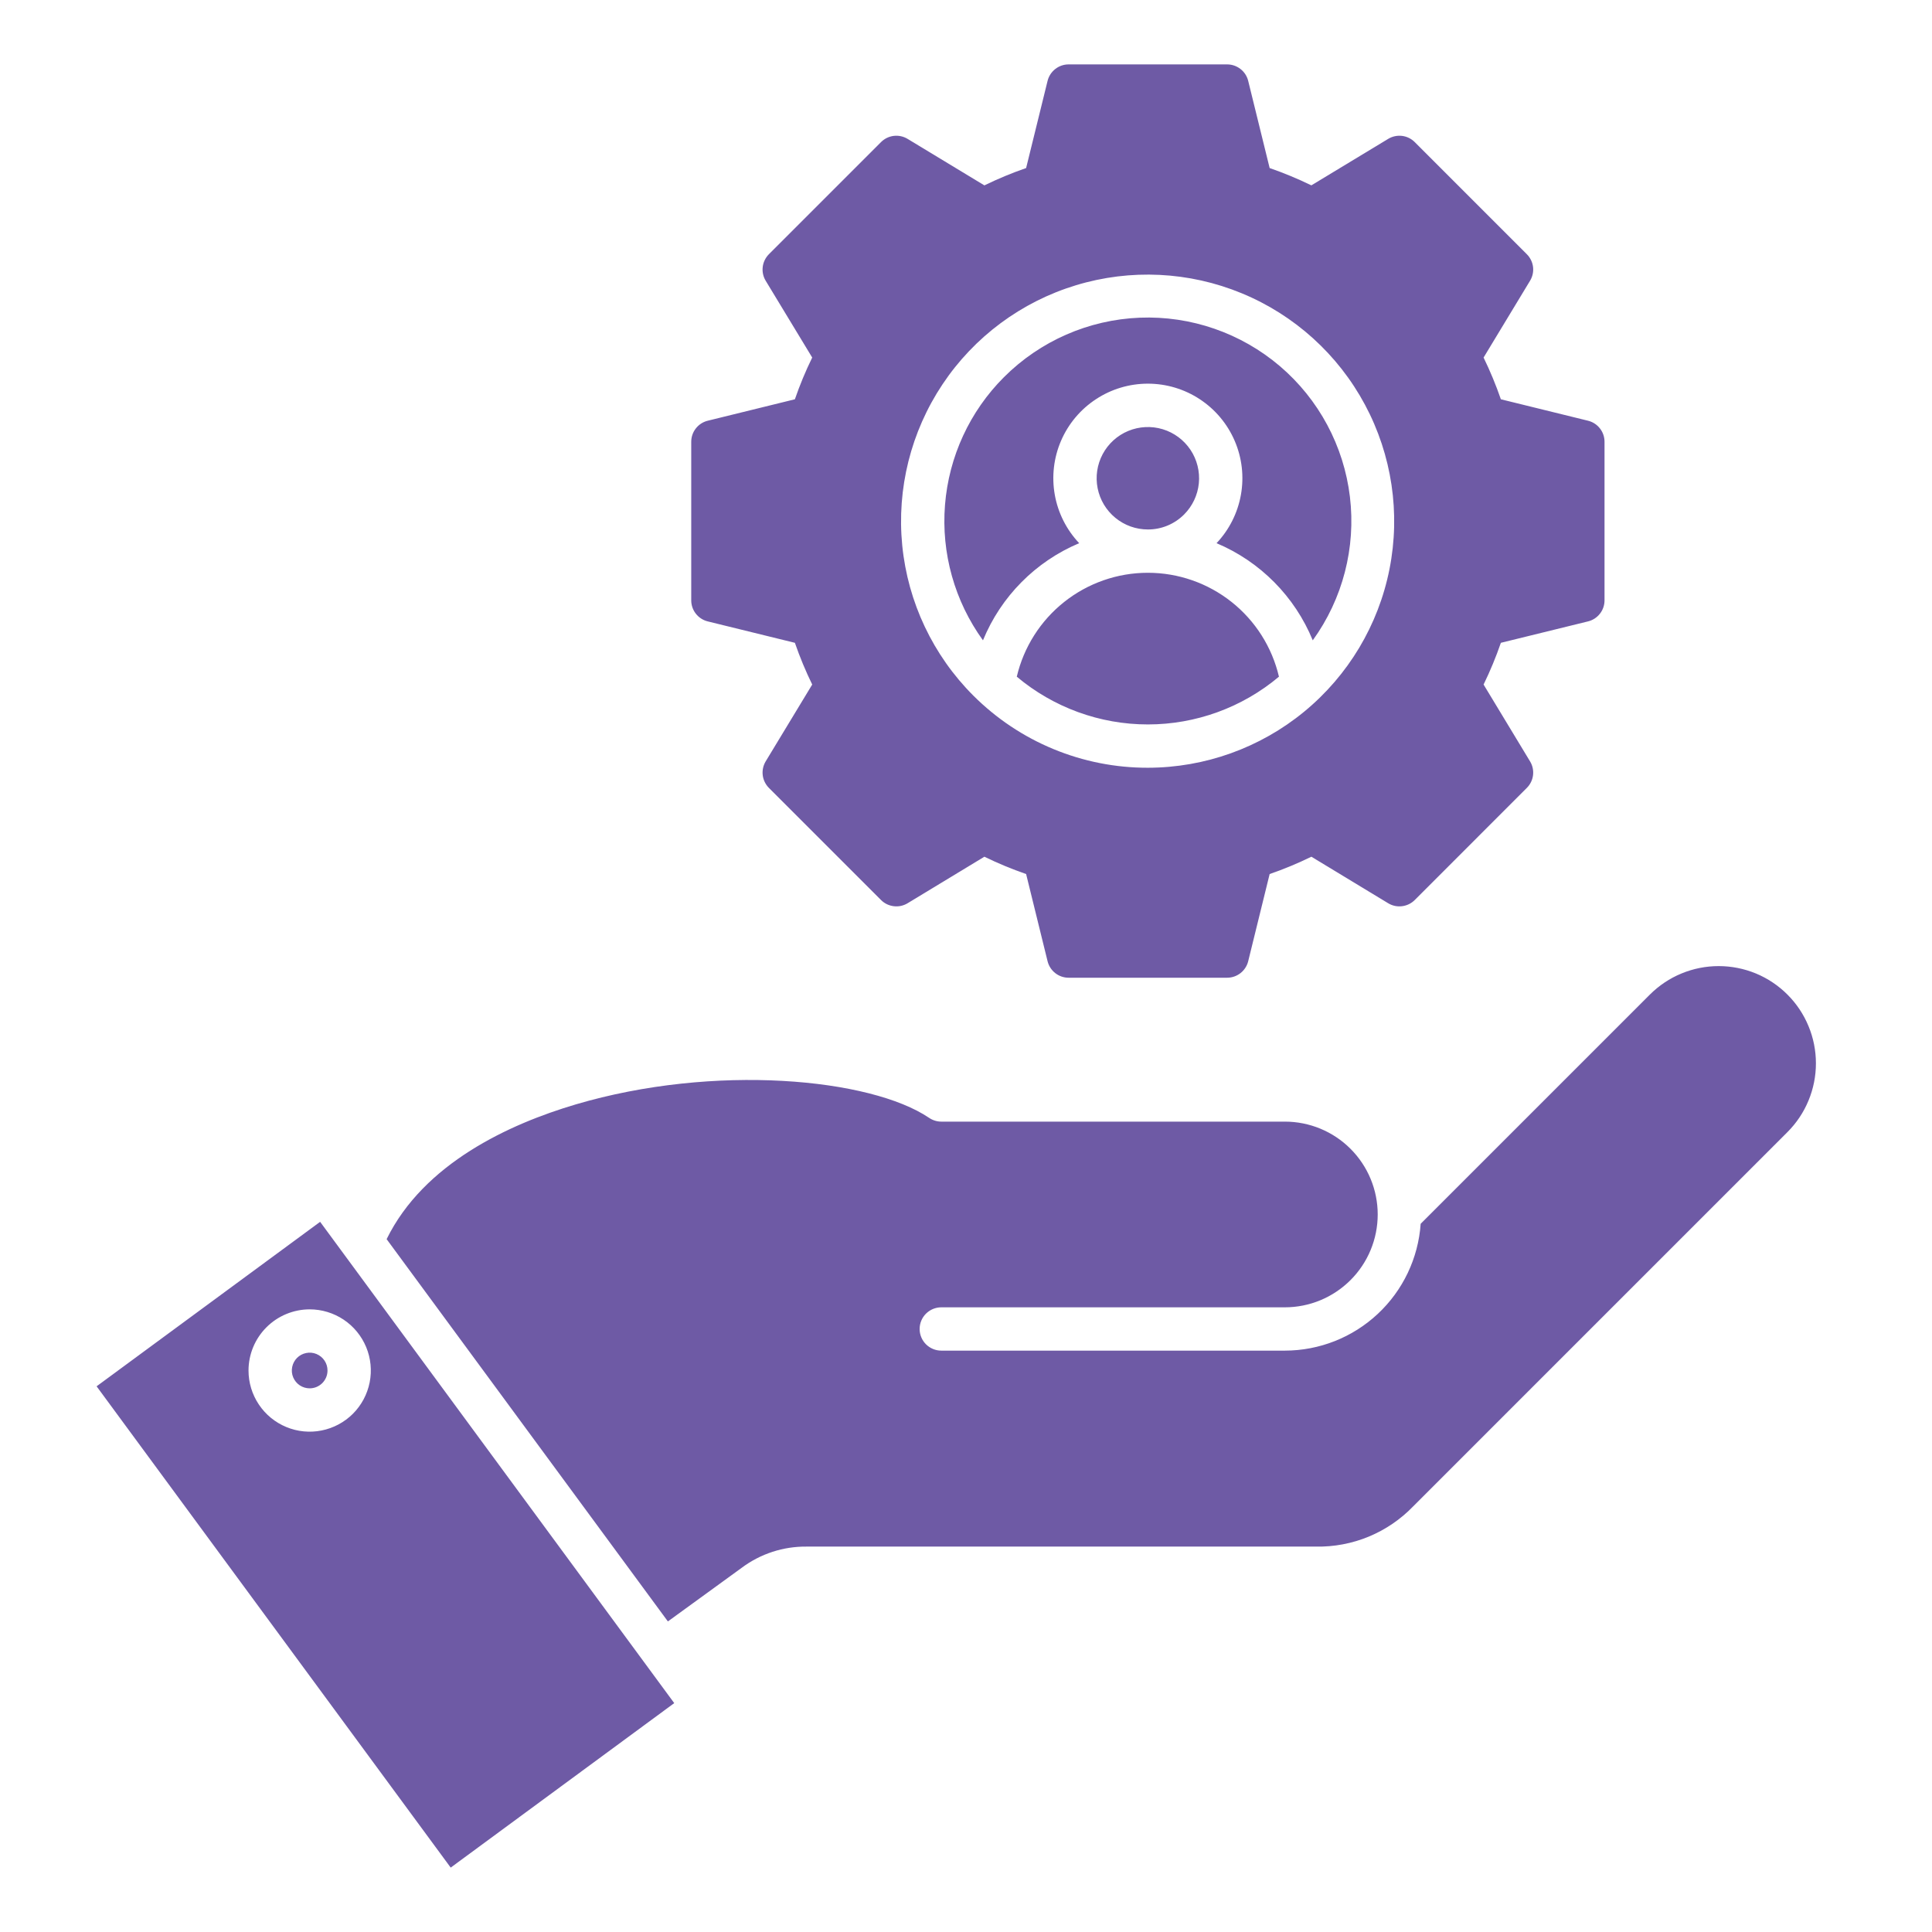 <svg width="60" height="60" viewBox="0 0 60 60" fill="none" xmlns="http://www.w3.org/2000/svg">
<path fill-rule="evenodd" clip-rule="evenodd" d="M13.997 58L3 43.053L9.942 37.945L20.939 52.892L13.997 58ZM20.742 50.355L23.039 48.686C23.619 48.253 24.327 48.023 25.051 48.031H40.865C41.428 48.042 41.988 47.936 42.508 47.721C43.029 47.505 43.499 47.185 43.89 46.779L55.511 35.158C55.791 34.878 56.014 34.545 56.165 34.178C56.317 33.812 56.395 33.419 56.395 33.023C56.395 32.626 56.317 32.233 56.165 31.867C56.013 31.5 55.791 31.167 55.51 30.887C55.23 30.607 54.897 30.384 54.531 30.232C54.164 30.081 53.771 30.003 53.375 30.003C52.978 30.003 52.585 30.081 52.219 30.233C51.852 30.384 51.52 30.607 51.239 30.887L44.12 38.006C44.046 39.075 43.569 40.075 42.786 40.806C42.004 41.537 40.973 41.944 39.902 41.945H29.233C29.055 41.945 28.884 41.874 28.757 41.748C28.631 41.622 28.56 41.451 28.56 41.273C28.56 41.094 28.631 40.923 28.757 40.797C28.884 40.671 29.055 40.6 29.233 40.6H39.902C40.667 40.6 41.4 40.296 41.941 39.755C42.482 39.215 42.786 38.481 42.786 37.716C42.786 36.951 42.482 36.218 41.941 35.677C41.4 35.136 40.667 34.833 39.902 34.833H29.233C29.099 34.833 28.967 34.792 28.856 34.717C27.037 33.485 22.191 33.024 17.878 34.299C15.816 34.91 13.164 36.126 12.007 38.483L20.742 50.355ZM7.718 42.562C7.718 42.938 7.829 43.305 8.038 43.617C8.246 43.93 8.543 44.173 8.89 44.317C9.237 44.461 9.619 44.499 9.987 44.425C10.356 44.352 10.694 44.171 10.96 43.906C11.226 43.64 11.406 43.302 11.48 42.933C11.553 42.565 11.516 42.183 11.372 41.836C11.228 41.489 10.985 41.192 10.672 40.983C10.36 40.775 9.993 40.663 9.617 40.663C9.114 40.664 8.631 40.864 8.275 41.22C7.919 41.576 7.718 42.059 7.718 42.562ZM10.171 42.562C10.171 42.452 10.139 42.345 10.078 42.254C10.017 42.163 9.93 42.092 9.829 42.05C9.728 42.008 9.616 41.997 9.509 42.019C9.401 42.04 9.303 42.093 9.225 42.17C9.148 42.248 9.095 42.347 9.074 42.454C9.052 42.562 9.063 42.673 9.105 42.774C9.147 42.875 9.218 42.962 9.309 43.023C9.4 43.084 9.508 43.116 9.617 43.116C9.69 43.116 9.762 43.102 9.829 43.074C9.896 43.046 9.957 43.005 10.009 42.954C10.06 42.902 10.101 42.841 10.129 42.774C10.157 42.707 10.171 42.635 10.171 42.562ZM21.979 13.066L24.686 12.4C24.838 11.958 25.018 11.525 25.224 11.104L23.779 8.719C23.701 8.59 23.669 8.439 23.687 8.29C23.705 8.141 23.773 8.002 23.879 7.895L27.362 4.412C27.468 4.306 27.607 4.238 27.756 4.22C27.906 4.202 28.057 4.235 28.186 4.313L30.571 5.757C30.992 5.552 31.425 5.372 31.867 5.219L32.533 2.513C32.569 2.366 32.653 2.237 32.771 2.144C32.889 2.051 33.035 2 33.186 2H38.111C38.261 2 38.407 2.051 38.526 2.144C38.644 2.236 38.728 2.366 38.764 2.512L39.43 5.219C39.872 5.372 40.305 5.552 40.726 5.756L43.111 4.313C43.24 4.235 43.391 4.202 43.54 4.22C43.69 4.238 43.829 4.306 43.935 4.412L47.417 7.895C47.524 8.002 47.592 8.141 47.61 8.29C47.628 8.439 47.595 8.59 47.517 8.719L46.074 11.104C46.279 11.525 46.458 11.958 46.611 12.4L49.318 13.066C49.465 13.102 49.594 13.186 49.687 13.305C49.78 13.423 49.83 13.569 49.83 13.72V18.644C49.83 18.795 49.78 18.941 49.687 19.059C49.594 19.178 49.465 19.262 49.318 19.298L46.611 19.963C46.458 20.406 46.279 20.839 46.074 21.259L47.517 23.645C47.595 23.773 47.628 23.925 47.61 24.074C47.592 24.223 47.524 24.362 47.417 24.469L43.935 27.952C43.829 28.058 43.69 28.125 43.54 28.143C43.391 28.162 43.24 28.129 43.111 28.051L40.726 26.606C40.305 26.812 39.872 26.992 39.43 27.144L38.764 29.851C38.728 29.997 38.644 30.127 38.526 30.22C38.407 30.313 38.261 30.364 38.111 30.364H33.186C33.035 30.364 32.889 30.313 32.771 30.22C32.653 30.127 32.569 29.997 32.533 29.851L31.867 27.144C31.425 26.991 30.992 26.812 30.571 26.606L28.186 28.051C28.057 28.129 27.906 28.162 27.757 28.143C27.607 28.125 27.468 28.058 27.362 27.952L23.879 24.469C23.773 24.362 23.705 24.223 23.687 24.074C23.669 23.925 23.702 23.773 23.779 23.645L25.224 21.259C25.019 20.839 24.839 20.406 24.686 19.963L21.979 19.298C21.833 19.262 21.703 19.178 21.61 19.059C21.517 18.941 21.467 18.795 21.467 18.644V13.72C21.467 13.569 21.517 13.423 21.61 13.305C21.703 13.186 21.832 13.102 21.979 13.066ZM35.648 23.843C37.42 23.841 39.136 23.225 40.504 22.1C41.872 20.975 42.808 19.411 43.152 17.673C43.496 15.935 43.227 14.132 42.391 12.57C41.555 11.009 40.203 9.785 38.566 9.109C36.929 8.432 35.108 8.344 33.413 8.859C31.718 9.374 30.254 10.461 29.271 11.935C28.288 13.408 27.846 15.177 28.02 16.94C28.195 18.703 28.975 20.351 30.228 21.603C30.94 22.314 31.785 22.879 32.715 23.263C33.645 23.648 34.642 23.845 35.648 23.843ZM31.577 21.015C32.718 21.973 34.159 22.498 35.648 22.498C37.137 22.498 38.579 21.973 39.719 21.015C39.504 20.097 38.985 19.279 38.246 18.693C37.507 18.107 36.591 17.788 35.648 17.788C34.705 17.788 33.79 18.107 33.051 18.693C32.312 19.279 31.793 20.097 31.577 21.015ZM36.773 15.978C37.033 15.717 37.195 15.375 37.231 15.009C37.267 14.642 37.175 14.275 36.971 13.969C36.766 13.663 36.462 13.437 36.11 13.33C35.758 13.224 35.379 13.242 35.039 13.383C34.699 13.524 34.419 13.778 34.245 14.103C34.072 14.427 34.016 14.802 34.088 15.163C34.16 15.524 34.354 15.849 34.639 16.082C34.923 16.316 35.28 16.443 35.648 16.443C35.857 16.444 36.064 16.403 36.257 16.323C36.45 16.243 36.625 16.126 36.773 15.978ZM31.179 11.713C30.116 12.775 29.467 14.182 29.348 15.68C29.228 17.177 29.646 18.669 30.527 19.886C31.085 18.525 32.159 17.44 33.515 16.869C33.121 16.452 32.857 15.929 32.757 15.364C32.657 14.799 32.724 14.217 32.951 13.69C33.178 13.163 33.554 12.714 34.034 12.399C34.513 12.083 35.074 11.915 35.648 11.915C36.221 11.915 36.783 12.083 37.262 12.399C37.741 12.714 38.117 13.163 38.344 13.69C38.571 14.217 38.639 14.799 38.538 15.364C38.438 15.929 38.175 16.452 37.781 16.869C39.136 17.44 40.211 18.525 40.769 19.886C41.7 18.599 42.112 17.007 41.923 15.429C41.734 13.851 40.957 12.402 39.748 11.371C38.538 10.341 36.984 9.803 35.396 9.866C33.808 9.93 32.303 10.589 31.179 11.713Z" fill="#6E5AA5"/>
</svg>
